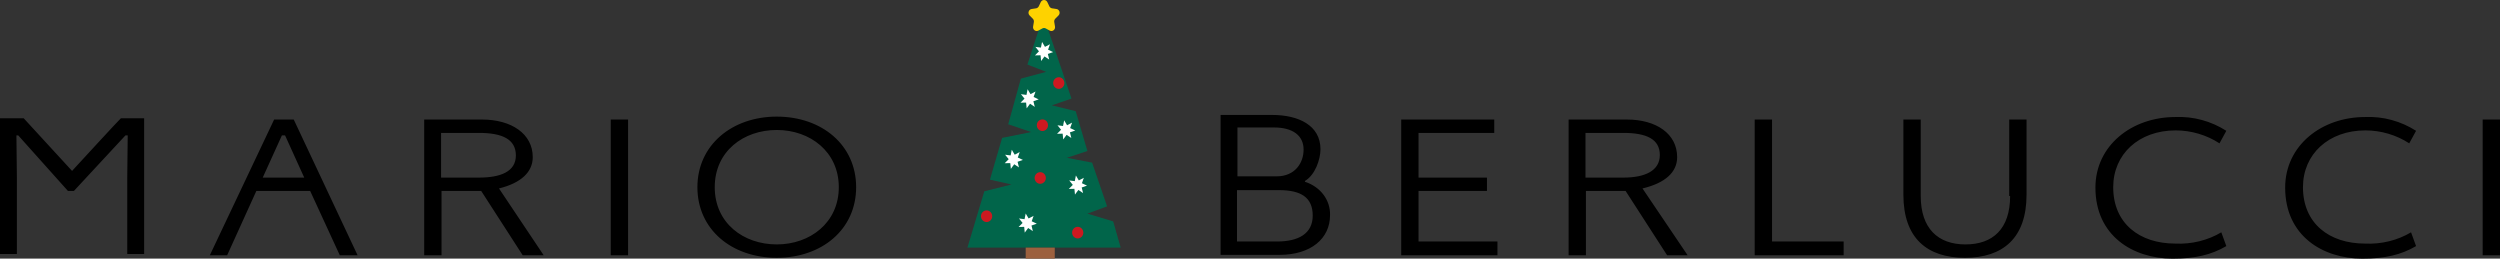 <svg width="261" height="27" viewBox="0 0 261 27" fill="none" xmlns="http://www.w3.org/2000/svg">
<rect x="0" y="0" width="261" height="27" fill="#333333" stroke="none"/>
<g clip-path="url(#clip0_3005_1074)">
<path d="M7.524 17.843L2.476 12.349H0V26.52H1.762V18.497L1.714 14.137H1.905L7.095 19.936H7.714L13.095 14.137H13.333L13.286 18.453V26.52H15.048V12.349H12.619C12.571 12.349 7.524 17.843 7.524 17.843ZM28.619 12.48L21.905 26.651H23.714L26.762 19.936H32.381L35.476 26.651H37.333L30.667 12.48H28.619ZM29.429 14.137H29.762L31.762 18.541H27.429L29.429 14.137ZM55.619 16.404C55.619 13.962 53.381 12.48 50.333 12.48H44.286V26.651H46.095V19.936H50.238L54.571 26.651H56.762L52.095 19.674C54.381 19.108 55.619 17.974 55.619 16.404ZM50 18.541H46.048V13.875H50C52.429 13.875 53.857 14.529 53.857 16.23C53.857 17.93 52.238 18.541 50 18.541ZM63.762 12.48H65.571V26.651H63.762V12.48ZM81.095 12.174C76.429 12.174 72.809 15.139 72.809 19.544C72.809 23.948 76.381 26.913 81.095 26.913C85.809 26.913 89.381 23.948 89.381 19.544C89.381 15.139 85.809 12.174 81.095 12.174ZM81.095 25.517C77.619 25.517 74.619 23.294 74.619 19.544C74.619 15.794 77.619 13.57 81.095 13.57C84.571 13.57 87.571 15.837 87.571 19.544C87.571 23.25 84.571 25.517 81.095 25.517ZM136.238 18.977V18.89C137.286 18.279 137.857 16.666 137.857 15.576C137.857 13.09 135.571 12 132.81 12H127.429V26.608H133.571C136.857 26.608 138.857 24.907 138.857 22.465C138.905 20.895 137.857 19.5 136.238 18.977ZM129.19 13.308H133C134.952 13.308 136.095 14.137 136.095 15.619C136.095 17.015 135.19 18.41 133.286 18.41H129.19V13.308ZM133.333 25.212H129.143V19.849H133.524C135.857 19.849 137.048 20.634 137.048 22.509C137.048 24.384 135.571 25.212 133.333 25.212ZM148.095 19.936H155.238V18.541H148.095V13.875H156V12.48H146.286V26.651H156.333V25.212H148.095V19.936ZM175.095 16.404C175.095 13.962 172.905 12.48 169.857 12.48H163.762V26.651H165.571V19.936H169.714L174.048 26.651H176.19L171.476 19.674C173.857 19.108 175.095 17.974 175.095 16.404ZM169.476 18.541H165.524V13.875H169.476C171.905 13.875 173.286 14.529 173.286 16.186C173.286 17.843 171.714 18.541 169.476 18.541ZM185 12.48H183.19V26.651H192.476V25.212H185V12.48ZM209.857 20.459C209.857 23.904 208.048 25.517 205.19 25.517C202.333 25.517 200.524 23.86 200.524 20.459V12.48H198.714V20.328C198.714 24.863 201.19 26.913 205.143 26.913C209.095 26.913 211.571 24.863 211.571 20.328V12.48H209.762V20.459H209.857ZM227.095 25.43C223.381 25.43 220.619 23.337 220.619 19.544C220.619 16.099 223.286 13.613 227.143 13.613C228.762 13.613 230.381 14.093 231.714 14.965L232.429 13.657C230.857 12.654 229 12.131 227.095 12.218C222.571 12.218 218.762 15.183 218.762 19.587C218.762 24.645 222.714 27 226.81 27C229.19 27 230.857 26.608 232.429 25.692L231.905 24.253C230.524 25.081 228.81 25.517 227.095 25.43ZM246.905 25.43C243.19 25.43 240.429 23.337 240.429 19.544C240.429 16.099 243.095 13.613 246.952 13.613C248.571 13.613 250.19 14.093 251.524 14.965L252.238 13.657C250.667 12.654 248.81 12.131 246.905 12.218C242.381 12.218 238.571 15.183 238.571 19.587C238.571 24.645 242.524 27 246.619 27C249 27 250.667 26.608 252.238 25.692L251.714 24.253C250.333 25.081 248.619 25.517 246.905 25.43ZM259.19 12.48H261V26.651H259.19V12.48Z" fill="black"/>
<path d="M108.927 1.62L107.263 6.74L109.22 7.501L106.578 8.21L105.257 12.975L107.654 13.787L104.621 14.395L103.349 18.754L105.599 19.261L102.761 19.971L101 25.851H117L116.217 23.114L113.526 22.303L115.581 21.543L114.015 16.98L111.373 16.473L113.526 15.764L112.303 11.607L109.807 10.998L111.862 10.289L108.927 1.62Z" fill="#01654A"/>
<path d="M110.117 25.851H107.083V27H110.117V25.851Z" fill="#9C603E"/>
<path d="M106.378 17.477L105.887 17.148L105.533 17.63L105.474 17.028L104.889 17.041L105.307 16.618L104.932 16.153L105.513 16.227L105.63 15.634L105.936 16.15L106.457 15.875L106.257 16.445L106.79 16.695L106.236 16.889L106.378 17.477Z" fill="white"/>
<path d="M113.073 20.161L112.581 19.833L112.227 20.315L112.168 19.712L111.583 19.726L112.001 19.302L111.627 18.837L112.207 18.912L112.324 18.318L112.63 18.835L113.151 18.56L112.952 19.129L113.484 19.38L112.93 19.573L113.073 20.161Z" fill="white"/>
<path d="M107.83 24.133L107.338 23.805L106.984 24.287L106.925 23.684L106.341 23.698L106.759 23.274L106.384 22.809L106.964 22.884L107.082 22.29L107.387 22.807L107.908 22.532L107.709 23.101L108.241 23.352L107.687 23.546L107.83 24.133Z" fill="white"/>
<path d="M111.846 14.404L111.355 14.076L111 14.558L110.941 13.955L110.357 13.969L110.775 13.545L110.4 13.08L110.98 13.155L111.098 12.561L111.403 13.078L111.924 12.803L111.725 13.372L112.257 13.623L111.703 13.817L111.846 14.404Z" fill="white"/>
<path d="M108.03 11.157L107.538 10.829L107.184 11.31L107.125 10.708L106.541 10.722L106.959 10.298L106.584 9.833L107.164 9.908L107.282 9.314L107.587 9.83L108.108 9.556L107.909 10.125L108.441 10.376L107.887 10.569L108.03 11.157Z" fill="white"/>
<path d="M109.539 6.219L109.047 5.891L108.693 6.373L108.634 5.77L108.049 5.784L108.467 5.36L108.093 4.895L108.673 4.97L108.79 4.376L109.096 4.893L109.617 4.618L109.418 5.187L109.95 5.438L109.396 5.632L109.539 6.219Z" fill="white"/>
<path d="M108.6 19.188C108.924 19.188 109.186 18.916 109.186 18.581C109.186 18.245 108.924 17.974 108.6 17.974C108.276 17.974 108.014 18.245 108.014 18.581C108.014 18.916 108.276 19.188 108.6 19.188Z" fill="#CC1920"/>
<path d="M112.513 24.894C112.837 24.894 113.099 24.622 113.099 24.287C113.099 23.952 112.837 23.68 112.513 23.68C112.19 23.68 111.927 23.952 111.927 24.287C111.927 24.622 112.19 24.894 112.513 24.894Z" fill="#CC1920"/>
<path d="M103 23.18C103.323 23.18 103.586 22.908 103.586 22.573C103.586 22.238 103.323 21.966 103 21.966C102.676 21.966 102.414 22.238 102.414 22.573C102.414 22.908 102.676 23.18 103 23.18Z" fill="#CC1920"/>
<path d="M108.828 13.678C109.152 13.678 109.414 13.407 109.414 13.072C109.414 12.736 109.152 12.465 108.828 12.465C108.504 12.465 108.242 12.736 108.242 13.072C108.242 13.407 108.504 13.678 108.828 13.678Z" fill="#CC1920"/>
<path d="M110.536 9.278C110.859 9.278 111.121 9.006 111.121 8.671C111.121 8.336 110.859 8.064 110.536 8.064C110.212 8.064 109.95 8.336 109.95 8.671C109.95 9.006 110.212 9.278 110.536 9.278Z" fill="#CC1920"/>
<path d="M109.342 0.22L109.548 0.653C109.603 0.77 109.711 0.851 109.835 0.87L110.296 0.939C110.61 0.986 110.735 1.385 110.508 1.614L110.174 1.951C110.084 2.041 110.043 2.172 110.064 2.301L110.143 2.776C110.197 3.099 109.869 3.346 109.589 3.193L109.177 2.969C109.066 2.908 108.933 2.908 108.822 2.969L108.409 3.193C108.129 3.346 107.802 3.099 107.855 2.776L107.934 2.301C107.956 2.172 107.914 2.041 107.824 1.951L107.491 1.614C107.264 1.385 107.389 0.986 107.702 0.939L108.163 0.87C108.288 0.851 108.395 0.77 108.451 0.653L108.657 0.22C108.797 -0.073 109.202 -0.073 109.342 0.22Z" fill="#FED200"/>
</g>
<defs>
<clipPath id="clip0_3005_1074">
<rect width="261" height="27" fill="white"/>
</clipPath>
</defs>
</svg>
